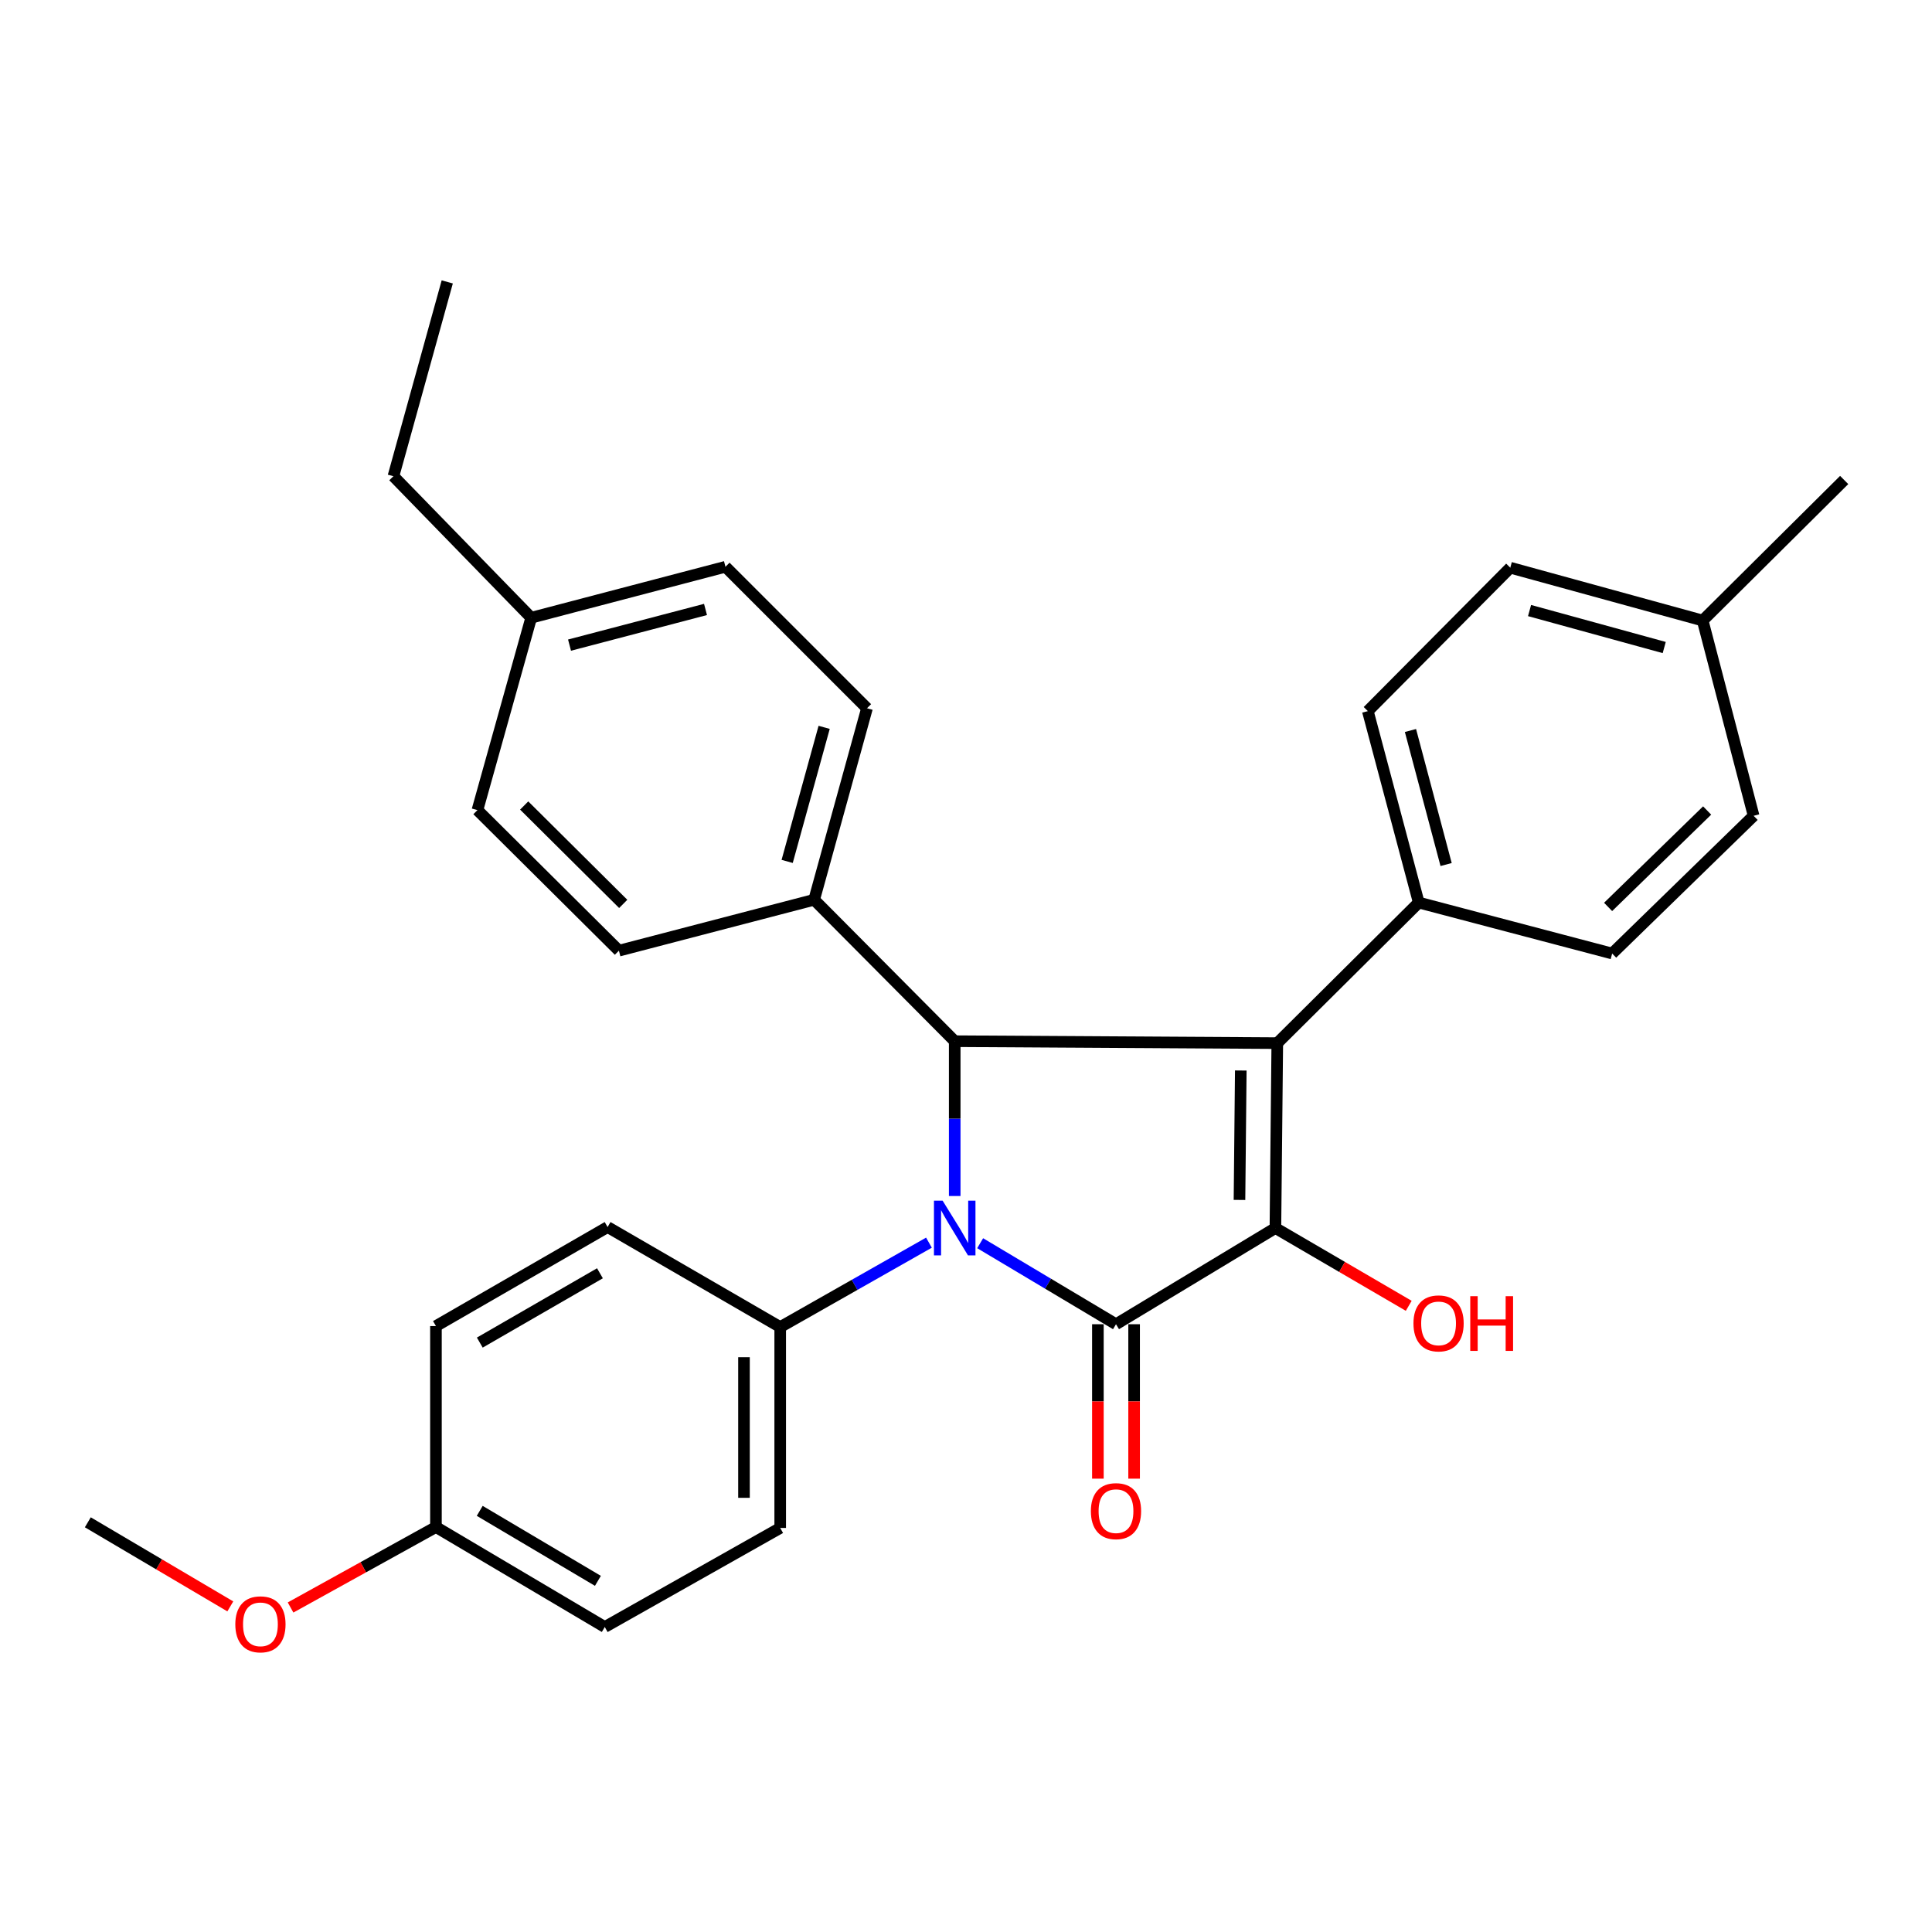 <?xml version='1.0' encoding='iso-8859-1'?>
<svg version='1.1' baseProfile='full'
              xmlns='http://www.w3.org/2000/svg'
                      xmlns:rdkit='http://www.rdkit.org/xml'
                      xmlns:xlink='http://www.w3.org/1999/xlink'
                  xml:space='preserve'
width='1000px' height='1000px' viewBox='0 0 1000 1000'>
<!-- END OF HEADER -->
<rect style='opacity:1.0;fill:#FFFFFF;stroke:none' width='1000' height='1000' x='0' y='0'> </rect>
<path class='bond-0' d='M 507.328,643.484 L 542.483,664.452' style='fill:none;fill-rule:evenodd;stroke:#0000FF;stroke-width:6px;stroke-linecap:butt;stroke-linejoin:miter;stroke-opacity:1' />
<path class='bond-0' d='M 542.483,664.452 L 577.639,685.42' style='fill:none;fill-rule:evenodd;stroke:#000000;stroke-width:6px;stroke-linecap:butt;stroke-linejoin:miter;stroke-opacity:1' />
<path class='bond-3' d='M 494.158,619.052 L 494.158,578.987' style='fill:none;fill-rule:evenodd;stroke:#0000FF;stroke-width:6px;stroke-linecap:butt;stroke-linejoin:miter;stroke-opacity:1' />
<path class='bond-3' d='M 494.158,578.987 L 494.158,538.921' style='fill:none;fill-rule:evenodd;stroke:#000000;stroke-width:6px;stroke-linecap:butt;stroke-linejoin:miter;stroke-opacity:1' />
<path class='bond-4' d='M 480.821,643.198 L 442.327,665.043' style='fill:none;fill-rule:evenodd;stroke:#0000FF;stroke-width:6px;stroke-linecap:butt;stroke-linejoin:miter;stroke-opacity:1' />
<path class='bond-4' d='M 442.327,665.043 L 403.834,686.889' style='fill:none;fill-rule:evenodd;stroke:#000000;stroke-width:6px;stroke-linecap:butt;stroke-linejoin:miter;stroke-opacity:1' />
<path class='bond-2' d='M 577.639,685.42 L 660.152,635.629' style='fill:none;fill-rule:evenodd;stroke:#000000;stroke-width:6px;stroke-linecap:butt;stroke-linejoin:miter;stroke-opacity:1' />
<path class='bond-7' d='M 568.266,685.42 L 568.266,725.385' style='fill:none;fill-rule:evenodd;stroke:#000000;stroke-width:6px;stroke-linecap:butt;stroke-linejoin:miter;stroke-opacity:1' />
<path class='bond-7' d='M 568.266,725.385 L 568.266,765.35' style='fill:none;fill-rule:evenodd;stroke:#FF0000;stroke-width:6px;stroke-linecap:butt;stroke-linejoin:miter;stroke-opacity:1' />
<path class='bond-7' d='M 587.012,685.42 L 587.012,725.385' style='fill:none;fill-rule:evenodd;stroke:#000000;stroke-width:6px;stroke-linecap:butt;stroke-linejoin:miter;stroke-opacity:1' />
<path class='bond-7' d='M 587.012,725.385 L 587.012,765.35' style='fill:none;fill-rule:evenodd;stroke:#FF0000;stroke-width:6px;stroke-linecap:butt;stroke-linejoin:miter;stroke-opacity:1' />
<path class='bond-1' d='M 661.121,539.921 L 494.158,538.921' style='fill:none;fill-rule:evenodd;stroke:#000000;stroke-width:6px;stroke-linecap:butt;stroke-linejoin:miter;stroke-opacity:1' />
<path class='bond-5' d='M 661.121,539.921 L 734.344,467.166' style='fill:none;fill-rule:evenodd;stroke:#000000;stroke-width:6px;stroke-linecap:butt;stroke-linejoin:miter;stroke-opacity:1' />
<path class='bond-29' d='M 661.121,539.921 L 660.152,635.629' style='fill:none;fill-rule:evenodd;stroke:#000000;stroke-width:6px;stroke-linecap:butt;stroke-linejoin:miter;stroke-opacity:1' />
<path class='bond-29' d='M 642.23,554.088 L 641.553,621.083' style='fill:none;fill-rule:evenodd;stroke:#000000;stroke-width:6px;stroke-linecap:butt;stroke-linejoin:miter;stroke-opacity:1' />
<path class='bond-8' d='M 660.152,635.629 L 694.655,655.759' style='fill:none;fill-rule:evenodd;stroke:#000000;stroke-width:6px;stroke-linecap:butt;stroke-linejoin:miter;stroke-opacity:1' />
<path class='bond-8' d='M 694.655,655.759 L 729.158,675.889' style='fill:none;fill-rule:evenodd;stroke:#FF0000;stroke-width:6px;stroke-linecap:butt;stroke-linejoin:miter;stroke-opacity:1' />
<path class='bond-6' d='M 494.158,538.921 L 421.403,465.719' style='fill:none;fill-rule:evenodd;stroke:#000000;stroke-width:6px;stroke-linecap:butt;stroke-linejoin:miter;stroke-opacity:1' />
<path class='bond-9' d='M 403.834,686.889 L 403.834,790.866' style='fill:none;fill-rule:evenodd;stroke:#000000;stroke-width:6px;stroke-linecap:butt;stroke-linejoin:miter;stroke-opacity:1' />
<path class='bond-9' d='M 385.088,702.485 L 385.088,775.269' style='fill:none;fill-rule:evenodd;stroke:#000000;stroke-width:6px;stroke-linecap:butt;stroke-linejoin:miter;stroke-opacity:1' />
<path class='bond-10' d='M 403.834,686.889 L 314.489,635.119' style='fill:none;fill-rule:evenodd;stroke:#000000;stroke-width:6px;stroke-linecap:butt;stroke-linejoin:miter;stroke-opacity:1' />
<path class='bond-11' d='M 734.344,467.166 L 707.985,368.063' style='fill:none;fill-rule:evenodd;stroke:#000000;stroke-width:6px;stroke-linecap:butt;stroke-linejoin:miter;stroke-opacity:1' />
<path class='bond-11' d='M 748.506,447.483 L 730.055,378.11' style='fill:none;fill-rule:evenodd;stroke:#000000;stroke-width:6px;stroke-linecap:butt;stroke-linejoin:miter;stroke-opacity:1' />
<path class='bond-12' d='M 734.344,467.166 L 834.447,493.546' style='fill:none;fill-rule:evenodd;stroke:#000000;stroke-width:6px;stroke-linecap:butt;stroke-linejoin:miter;stroke-opacity:1' />
<path class='bond-13' d='M 421.403,465.719 L 448.751,366.595' style='fill:none;fill-rule:evenodd;stroke:#000000;stroke-width:6px;stroke-linecap:butt;stroke-linejoin:miter;stroke-opacity:1' />
<path class='bond-13' d='M 407.434,445.865 L 426.578,376.478' style='fill:none;fill-rule:evenodd;stroke:#000000;stroke-width:6px;stroke-linecap:butt;stroke-linejoin:miter;stroke-opacity:1' />
<path class='bond-14' d='M 421.403,465.719 L 320.352,492.067' style='fill:none;fill-rule:evenodd;stroke:#000000;stroke-width:6px;stroke-linecap:butt;stroke-linejoin:miter;stroke-opacity:1' />
<path class='bond-17' d='M 403.834,790.866 L 313.031,842.136' style='fill:none;fill-rule:evenodd;stroke:#000000;stroke-width:6px;stroke-linecap:butt;stroke-linejoin:miter;stroke-opacity:1' />
<path class='bond-16' d='M 314.489,635.119 L 225.644,686.378' style='fill:none;fill-rule:evenodd;stroke:#000000;stroke-width:6px;stroke-linecap:butt;stroke-linejoin:miter;stroke-opacity:1' />
<path class='bond-16' d='M 310.53,659.045 L 248.339,694.927' style='fill:none;fill-rule:evenodd;stroke:#000000;stroke-width:6px;stroke-linecap:butt;stroke-linejoin:miter;stroke-opacity:1' />
<path class='bond-19' d='M 707.985,368.063 L 781.719,293.84' style='fill:none;fill-rule:evenodd;stroke:#000000;stroke-width:6px;stroke-linecap:butt;stroke-linejoin:miter;stroke-opacity:1' />
<path class='bond-18' d='M 834.447,493.546 L 907.67,422.249' style='fill:none;fill-rule:evenodd;stroke:#000000;stroke-width:6px;stroke-linecap:butt;stroke-linejoin:miter;stroke-opacity:1' />
<path class='bond-18' d='M 832.353,469.421 L 883.609,419.513' style='fill:none;fill-rule:evenodd;stroke:#000000;stroke-width:6px;stroke-linecap:butt;stroke-linejoin:miter;stroke-opacity:1' />
<path class='bond-21' d='M 448.751,366.595 L 375.496,293.361' style='fill:none;fill-rule:evenodd;stroke:#000000;stroke-width:6px;stroke-linecap:butt;stroke-linejoin:miter;stroke-opacity:1' />
<path class='bond-20' d='M 320.352,492.067 L 247.118,419.312' style='fill:none;fill-rule:evenodd;stroke:#000000;stroke-width:6px;stroke-linecap:butt;stroke-linejoin:miter;stroke-opacity:1' />
<path class='bond-20' d='M 322.579,467.855 L 271.315,416.927' style='fill:none;fill-rule:evenodd;stroke:#000000;stroke-width:6px;stroke-linecap:butt;stroke-linejoin:miter;stroke-opacity:1' />
<path class='bond-15' d='M 225.644,790.387 L 225.644,686.378' style='fill:none;fill-rule:evenodd;stroke:#000000;stroke-width:6px;stroke-linecap:butt;stroke-linejoin:miter;stroke-opacity:1' />
<path class='bond-24' d='M 225.644,790.387 L 188.02,811.211' style='fill:none;fill-rule:evenodd;stroke:#000000;stroke-width:6px;stroke-linecap:butt;stroke-linejoin:miter;stroke-opacity:1' />
<path class='bond-24' d='M 188.02,811.211 L 150.395,832.035' style='fill:none;fill-rule:evenodd;stroke:#FF0000;stroke-width:6px;stroke-linecap:butt;stroke-linejoin:miter;stroke-opacity:1' />
<path class='bond-30' d='M 225.644,790.387 L 313.031,842.136' style='fill:none;fill-rule:evenodd;stroke:#000000;stroke-width:6px;stroke-linecap:butt;stroke-linejoin:miter;stroke-opacity:1' />
<path class='bond-30' d='M 248.304,782.019 L 309.475,818.244' style='fill:none;fill-rule:evenodd;stroke:#000000;stroke-width:6px;stroke-linecap:butt;stroke-linejoin:miter;stroke-opacity:1' />
<path class='bond-22' d='M 907.67,422.249 L 881.301,321.188' style='fill:none;fill-rule:evenodd;stroke:#000000;stroke-width:6px;stroke-linecap:butt;stroke-linejoin:miter;stroke-opacity:1' />
<path class='bond-32' d='M 781.719,293.84 L 881.301,321.188' style='fill:none;fill-rule:evenodd;stroke:#000000;stroke-width:6px;stroke-linecap:butt;stroke-linejoin:miter;stroke-opacity:1' />
<path class='bond-32' d='M 791.692,316.019 L 861.4,335.163' style='fill:none;fill-rule:evenodd;stroke:#000000;stroke-width:6px;stroke-linecap:butt;stroke-linejoin:miter;stroke-opacity:1' />
<path class='bond-23' d='M 247.118,419.312 L 274.946,319.741' style='fill:none;fill-rule:evenodd;stroke:#000000;stroke-width:6px;stroke-linecap:butt;stroke-linejoin:miter;stroke-opacity:1' />
<path class='bond-31' d='M 375.496,293.361 L 274.946,319.741' style='fill:none;fill-rule:evenodd;stroke:#000000;stroke-width:6px;stroke-linecap:butt;stroke-linejoin:miter;stroke-opacity:1' />
<path class='bond-31' d='M 365.171,315.45 L 294.785,333.916' style='fill:none;fill-rule:evenodd;stroke:#000000;stroke-width:6px;stroke-linecap:butt;stroke-linejoin:miter;stroke-opacity:1' />
<path class='bond-26' d='M 881.301,321.188 L 954.545,248.444' style='fill:none;fill-rule:evenodd;stroke:#000000;stroke-width:6px;stroke-linecap:butt;stroke-linejoin:miter;stroke-opacity:1' />
<path class='bond-25' d='M 274.946,319.741 L 203.638,246.496' style='fill:none;fill-rule:evenodd;stroke:#000000;stroke-width:6px;stroke-linecap:butt;stroke-linejoin:miter;stroke-opacity:1' />
<path class='bond-27' d='M 119.206,831.465 L 82.33,809.702' style='fill:none;fill-rule:evenodd;stroke:#FF0000;stroke-width:6px;stroke-linecap:butt;stroke-linejoin:miter;stroke-opacity:1' />
<path class='bond-27' d='M 82.33,809.702 L 45.455,787.939' style='fill:none;fill-rule:evenodd;stroke:#000000;stroke-width:6px;stroke-linecap:butt;stroke-linejoin:miter;stroke-opacity:1' />
<path class='bond-28' d='M 203.638,246.496 L 231.497,145.914' style='fill:none;fill-rule:evenodd;stroke:#000000;stroke-width:6px;stroke-linecap:butt;stroke-linejoin:miter;stroke-opacity:1' />
<path  class='atom-0' d='M 487.898 621.469
L 497.178 636.469
Q 498.098 637.949, 499.578 640.629
Q 501.058 643.309, 501.138 643.469
L 501.138 621.469
L 504.898 621.469
L 504.898 649.789
L 501.018 649.789
L 491.058 633.389
Q 489.898 631.469, 488.658 629.269
Q 487.458 627.069, 487.098 626.389
L 487.098 649.789
L 483.418 649.789
L 483.418 621.469
L 487.898 621.469
' fill='#0000FF'/>
<path  class='atom-8' d='M 564.639 782.167
Q 564.639 775.367, 567.999 771.567
Q 571.359 767.767, 577.639 767.767
Q 583.919 767.767, 587.279 771.567
Q 590.639 775.367, 590.639 782.167
Q 590.639 789.047, 587.239 792.967
Q 583.839 796.847, 577.639 796.847
Q 571.399 796.847, 567.999 792.967
Q 564.639 789.087, 564.639 782.167
M 577.639 793.647
Q 581.959 793.647, 584.279 790.767
Q 586.639 787.847, 586.639 782.167
Q 586.639 776.607, 584.279 773.807
Q 581.959 770.967, 577.639 770.967
Q 573.319 770.967, 570.959 773.767
Q 568.639 776.567, 568.639 782.167
Q 568.639 787.887, 570.959 790.767
Q 573.319 793.647, 577.639 793.647
' fill='#FF0000'/>
<path  class='atom-9' d='M 731.602 684.98
Q 731.602 678.18, 734.962 674.38
Q 738.322 670.58, 744.602 670.58
Q 750.882 670.58, 754.242 674.38
Q 757.602 678.18, 757.602 684.98
Q 757.602 691.86, 754.202 695.78
Q 750.802 699.66, 744.602 699.66
Q 738.362 699.66, 734.962 695.78
Q 731.602 691.9, 731.602 684.98
M 744.602 696.46
Q 748.922 696.46, 751.242 693.58
Q 753.602 690.66, 753.602 684.98
Q 753.602 679.42, 751.242 676.62
Q 748.922 673.78, 744.602 673.78
Q 740.282 673.78, 737.922 676.58
Q 735.602 679.38, 735.602 684.98
Q 735.602 690.7, 737.922 693.58
Q 740.282 696.46, 744.602 696.46
' fill='#FF0000'/>
<path  class='atom-9' d='M 761.002 670.9
L 764.842 670.9
L 764.842 682.94
L 779.322 682.94
L 779.322 670.9
L 783.162 670.9
L 783.162 699.22
L 779.322 699.22
L 779.322 686.14
L 764.842 686.14
L 764.842 699.22
L 761.002 699.22
L 761.002 670.9
' fill='#FF0000'/>
<path  class='atom-25' d='M 121.799 840.747
Q 121.799 833.947, 125.159 830.147
Q 128.519 826.347, 134.799 826.347
Q 141.079 826.347, 144.439 830.147
Q 147.799 833.947, 147.799 840.747
Q 147.799 847.627, 144.399 851.547
Q 140.999 855.427, 134.799 855.427
Q 128.559 855.427, 125.159 851.547
Q 121.799 847.667, 121.799 840.747
M 134.799 852.227
Q 139.119 852.227, 141.439 849.347
Q 143.799 846.427, 143.799 840.747
Q 143.799 835.187, 141.439 832.387
Q 139.119 829.547, 134.799 829.547
Q 130.479 829.547, 128.119 832.347
Q 125.799 835.147, 125.799 840.747
Q 125.799 846.467, 128.119 849.347
Q 130.479 852.227, 134.799 852.227
' fill='#FF0000'/>
</svg>
